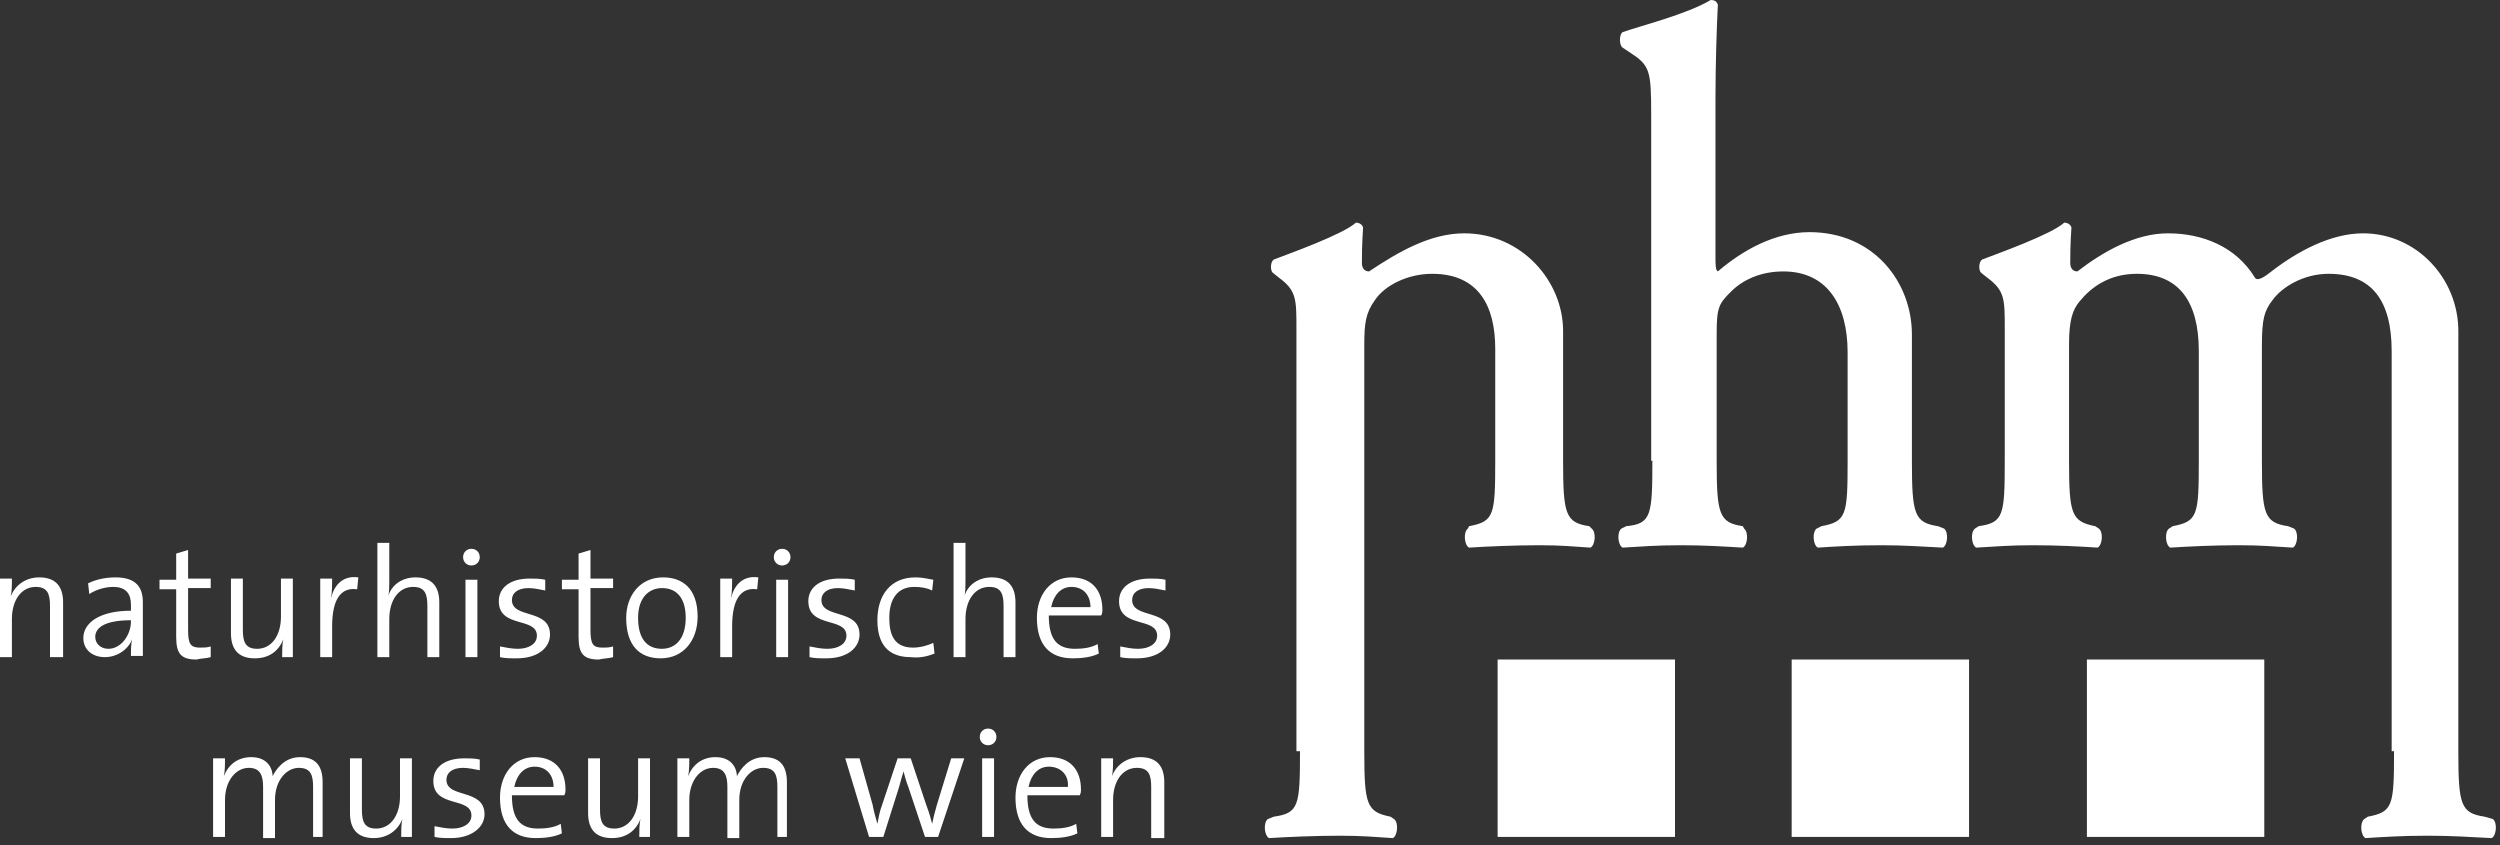 <svg width="210" height="71" viewBox="0 0 210 71" fill="none" xmlns="http://www.w3.org/2000/svg">
<rect x="0" y="0" width="210" height="71" fill="#333333" stroke="none"/>
<g clip-path="url(#clip0_414_983)">
<path d="M98.3 53.3C98.3 51.1 95.1 52 95.1 50.4C95.1 49.8 95.6 49.4 96.5 49.4C96.9 49.4 97.4 49.5 97.9 49.6V48.7C97.5 48.6 97 48.6 96.6 48.6C94.9 48.6 94 49.4 94 50.5C94 52.8 97.2 51.8 97.2 53.4C97.2 54.1 96.5 54.5 95.6 54.5C95.1 54.5 94.6 54.4 94.1 54.3V55.2C94.5 55.3 95 55.3 95.5 55.3C97.3 55.3 98.3 54.4 98.3 53.3ZM91.6 51H88.3C88.5 50 89.1 49.3 90 49.3C91 49.3 91.6 50 91.6 51ZM92.6 51.2C92.6 49.7 91.8 48.5 90 48.5C88.2 48.5 87.1 50 87.1 51.9C87.1 54.2 88.2 55.3 90.1 55.3C90.9 55.3 91.7 55.2 92.3 54.9L92.2 54.1C91.7 54.4 91 54.5 90.3 54.5C88.8 54.5 88.1 53.7 88.1 51.7H92.5C92.6 51.5 92.6 51.4 92.6 51.2ZM85.3 55.2V50.6C85.3 49.4 84.8 48.5 83.3 48.5C82.2 48.5 81.3 49.1 81 50.1C81.1 49.8 81.1 49.2 81.1 48.8V45.6H80.1V55.2H81.1V52C81.1 50.4 81.9 49.3 83.1 49.3C84.1 49.3 84.3 49.9 84.3 50.9V55.2H85.3ZM78.5 54.9L78.4 54C78 54.2 77.3 54.4 76.7 54.4C75.1 54.4 74.7 53.3 74.7 51.9C74.7 50.3 75.4 49.3 76.8 49.3C77.4 49.3 77.9 49.4 78.3 49.6L78.4 48.7C77.9 48.6 77.4 48.5 76.9 48.5C74.8 48.5 73.7 50 73.7 52.1C73.7 54.6 75.1 55.2 76.5 55.2C77.3 55.3 78 55.1 78.5 54.9ZM72.2 53.3C72.2 51.1 69 52 69 50.4C69 49.8 69.5 49.4 70.4 49.4C70.8 49.4 71.3 49.5 71.8 49.6V48.7C71.4 48.6 70.9 48.6 70.5 48.6C68.8 48.6 67.9 49.4 67.9 50.5C67.9 52.8 71.1 51.8 71.1 53.4C71.1 54.1 70.4 54.5 69.5 54.5C69 54.5 68.5 54.4 68 54.3V55.2C68.4 55.3 68.9 55.3 69.4 55.3C71.2 55.3 72.2 54.4 72.2 53.3ZM66.2 48.7H65.2V55.2H66.2V48.7ZM66.4 46.8C66.4 46.4 66.1 46.1 65.7 46.1C65.3 46.1 65 46.4 65 46.8C65 47.2 65.3 47.5 65.7 47.5C66.1 47.5 66.4 47.2 66.4 46.8ZM63.7 48.5C62.3 48.3 61.6 49.3 61.4 50.3C61.5 49.7 61.5 49.1 61.5 48.6H60.5V55.2H61.5V52.6C61.5 50.4 62.2 49.3 63.6 49.5L63.7 48.5ZM57.6 51.9C57.6 53.7 56.7 54.5 55.6 54.5C54.3 54.5 53.6 53.6 53.6 51.9C53.6 50.1 54.6 49.4 55.6 49.4C56.9 49.4 57.6 50.3 57.6 51.9ZM58.6 51.8C58.6 49.4 57.3 48.5 55.7 48.5C53.7 48.5 52.6 50.1 52.6 51.9C52.6 54.2 53.7 55.3 55.5 55.3C57.4 55.3 58.6 53.8 58.6 51.8ZM51.5 55.2V54.3C51.2 54.4 50.9 54.4 50.6 54.4C49.8 54.4 49.6 54.1 49.6 52.9V49.4H51.5V48.6H49.6V46.2L48.6 46.5V48.7H47.2V49.5H48.6V53.5C48.6 54.9 49 55.4 50.3 55.4C50.7 55.3 51.2 55.3 51.5 55.2ZM46.2 53.3C46.2 51.1 43 52 43 50.4C43 49.8 43.5 49.4 44.4 49.4C44.8 49.4 45.3 49.5 45.8 49.6V48.7C45.4 48.6 44.9 48.6 44.5 48.6C42.8 48.6 41.9 49.4 41.9 50.5C41.9 52.8 45.1 51.8 45.1 53.4C45.1 54.1 44.4 54.5 43.5 54.5C43 54.5 42.5 54.4 42 54.3V55.2C42.4 55.3 42.9 55.3 43.4 55.3C45.2 55.3 46.2 54.4 46.2 53.3ZM40.1 48.7H39.1V55.2H40.1V48.7ZM40.3 46.8C40.3 46.4 40 46.1 39.6 46.1C39.2 46.1 38.9 46.4 38.9 46.8C38.9 47.2 39.2 47.5 39.6 47.5C40 47.5 40.3 47.2 40.3 46.8ZM36.9 55.2V50.6C36.9 49.4 36.4 48.5 34.9 48.5C33.8 48.5 32.9 49.1 32.6 50.1C32.7 49.8 32.7 49.2 32.7 48.8V45.6H31.7V55.2H32.7V52C32.7 50.4 33.5 49.3 34.7 49.3C35.7 49.3 35.9 49.9 35.9 50.9V55.2H36.9ZM30.1 48.5C28.7 48.3 28 49.3 27.8 50.3C27.9 49.7 27.9 49.1 27.9 48.6H26.9V55.2H27.9V52.6C27.9 50.4 28.6 49.3 30 49.5L30.1 48.5ZM24.6 55.2V48.6H23.6V51.8C23.6 53.4 22.8 54.5 21.6 54.5C20.6 54.5 20.4 53.9 20.4 52.9V48.6H19.4V53.2C19.4 54.4 19.9 55.3 21.4 55.3C22.6 55.3 23.4 54.7 23.8 53.7C23.7 54.1 23.7 54.7 23.7 55.2H24.6ZM17.7 55.2V54.3C17.4 54.4 17.1 54.4 16.8 54.4C16 54.4 15.8 54.1 15.8 52.9V49.4H17.7V48.6H15.8V46.2L14.8 46.5V48.7H13.4V49.5H14.8V53.5C14.8 54.9 15.2 55.4 16.5 55.4C16.9 55.3 17.4 55.3 17.7 55.2ZM11 52.2C11 53.3 10.2 54.5 9.1 54.5C8.5 54.5 8 54.1 8 53.5C8 52.9 8.5 52.1 11 52.1V52.2ZM12 55.2C12 54.6 12 53.9 12 53.2V50.6C12 49.4 11.5 48.5 9.7 48.5C8.8 48.5 8 48.7 7.4 49L7.5 49.9C8.1 49.5 8.9 49.3 9.5 49.3C10.6 49.3 11 49.9 11 50.8V51.3C8.4 51.3 7 52.3 7 53.6C7 54.6 7.8 55.2 8.8 55.2C9.9 55.2 10.8 54.5 11.1 53.7C11 54.1 11 54.6 11 55.1H12V55.2ZM5.3 55.2V50.6C5.3 49.4 4.8 48.5 3.3 48.5C2.2 48.5 1.3 49.1 0.9 50.1C1 49.7 1 49.1 1 48.6H0V55.2H1V52C1 50.4 1.8 49.3 3 49.3C4 49.3 4.2 49.9 4.2 50.9V55.2H5.3Z" fill="white"/>
<path d="M97.8 70.3V65.7C97.8 64.5 97.3 63.6 95.8 63.6C94.7 63.6 93.8 64.2 93.4 65.2C93.5 64.8 93.5 64.2 93.5 63.7H92.5V70.3H93.5V67.2C93.5 65.6 94.3 64.5 95.5 64.5C96.5 64.5 96.7 65.1 96.7 66.1V70.4H97.8V70.3ZM89.7 66.1H86.4C86.6 65.1 87.2 64.4 88.1 64.4C89.1 64.4 89.8 65.1 89.7 66.1ZM90.8 66.3C90.8 64.8 90 63.6 88.2 63.6C86.4 63.6 85.3 65.1 85.3 67C85.3 69.3 86.4 70.4 88.3 70.4C89.1 70.4 89.9 70.3 90.5 70L90.4 69.2C89.9 69.5 89.2 69.6 88.5 69.6C87 69.6 86.3 68.8 86.3 66.8H90.7C90.8 66.6 90.8 66.5 90.8 66.3ZM83.5 63.7H82.5V70.3H83.5V63.7ZM83.7 61.9C83.7 61.5 83.4 61.2 83 61.2C82.6 61.2 82.3 61.5 82.3 61.9C82.3 62.3 82.6 62.6 83 62.6C83.4 62.6 83.7 62.3 83.7 61.9ZM81 63.7H79.9L78.7 67.6C78.5 68.3 78.4 68.7 78.3 69.2C78.2 68.8 78.1 68.4 77.8 67.6L76.5 63.7H75.4L74.1 67.6C73.9 68.1 73.8 68.7 73.7 69.2C73.6 68.8 73.4 68.2 73.3 67.6L72.2 63.7H71L73 70.3H74.2L75.4 66.5C75.6 65.9 75.7 65.4 75.9 64.8C76 65.2 76.1 65.6 76.3 66.1L77.7 70.3H78.8L81 63.7ZM66.1 70.3V65.7C66.1 64.2 65.4 63.6 64.2 63.6C62.9 63.6 62.2 64.6 61.9 65.2C61.9 64.7 61.6 63.6 60.1 63.6C59 63.6 58.2 64.2 57.8 65.2C57.9 64.8 57.9 64.2 57.9 63.7H56.9V70.3H57.9V67.2C57.9 65.6 58.8 64.5 59.9 64.5C60.9 64.5 61.1 65.2 61.1 66.1V70.4H62.1V67.2C62.1 65.5 63.1 64.5 64.1 64.5C65.1 64.5 65.3 65.1 65.3 66.1V70.3H66.1ZM54.6 70.3V63.7H53.6V66.9C53.6 68.5 52.8 69.6 51.6 69.6C50.6 69.6 50.4 69 50.4 68V63.7H49.4V68.3C49.4 69.5 49.9 70.4 51.4 70.4C52.6 70.4 53.4 69.8 53.8 68.8C53.7 69.2 53.7 69.8 53.7 70.3H54.6ZM46.5 66.1H43.2C43.4 65.1 44 64.4 44.9 64.4C45.9 64.4 46.5 65.1 46.5 66.1ZM47.5 66.3C47.5 64.8 46.7 63.6 44.9 63.6C43.1 63.6 42 65.1 42 67C42 69.3 43.1 70.4 45 70.4C45.8 70.4 46.6 70.3 47.2 70L47.1 69.2C46.6 69.5 45.9 69.6 45.2 69.6C43.7 69.6 43 68.8 43 66.8H47.4C47.5 66.6 47.5 66.5 47.5 66.3ZM40.7 68.4C40.7 66.2 37.5 67.1 37.5 65.5C37.5 64.9 38 64.5 38.9 64.5C39.3 64.5 39.8 64.6 40.3 64.7V63.8C39.9 63.7 39.4 63.7 39 63.7C37.3 63.7 36.4 64.5 36.4 65.6C36.4 67.9 39.6 66.9 39.6 68.5C39.6 69.2 38.9 69.6 38 69.6C37.5 69.6 37 69.5 36.5 69.4V70.3C36.9 70.4 37.4 70.4 37.9 70.4C39.6 70.4 40.7 69.5 40.7 68.4ZM34.6 70.3V63.7H33.6V66.9C33.6 68.5 32.8 69.6 31.6 69.6C30.6 69.6 30.4 69 30.4 68V63.7H29.4V68.3C29.4 69.5 29.9 70.4 31.4 70.4C32.5 70.4 33.4 69.8 33.8 68.8C33.7 69.2 33.7 69.8 33.7 70.3H34.6ZM27.1 70.3V65.7C27.1 64.2 26.4 63.6 25.2 63.6C23.9 63.6 23.2 64.6 22.9 65.2C22.9 64.7 22.6 63.6 21.1 63.6C20 63.6 19.2 64.2 18.8 65.2C18.9 64.8 18.9 64.2 18.9 63.7H17.9V70.3H18.9V67.2C18.9 65.6 19.8 64.5 20.9 64.5C21.9 64.5 22.1 65.2 22.1 66.1V70.4H23.1V67.2C23.1 65.5 24.1 64.5 25.1 64.5C26.1 64.5 26.3 65.1 26.3 66.1V70.3H27.1Z" fill="white"/>
<path d="M140.7 55.4H125.8V70.3H140.7V55.4Z" fill="white"/>
<path d="M165.4 55.4H150.5V70.3H165.4V55.4Z" fill="white"/>
<path d="M190.2 55.4H175.3V70.3H190.2V55.4Z" fill="white"/>
<path d="M201.1 63.1C201.1 67.7 201 68.2 198.9 68.6L198.6 68.8C198.2 69.1 198.3 70.2 198.7 70.4C200.3 70.3 201.8 70.2 203.9 70.2C205.9 70.2 207.4 70.3 209.3 70.4C209.7 70.2 209.8 69.1 209.4 68.8L208.7 68.6C206.7 68.3 206.5 67.6 206.5 63.1V27.8C206.5 23.4 203 19.6 198.5 19.6C195.8 19.6 193 21.1 190.8 22.8C190.3 23.2 189.6 23.7 189.4 23.3C187.8 20.7 185 19.6 182.1 19.6C179.4 19.6 176.7 21.1 174.5 22.8C174.1 22.8 173.9 22.5 173.9 22.1C173.9 21.5 173.9 20.6 174 19.1C173.9 18.8 173.6 18.7 173.4 18.7C172.3 19.7 167.8 21.3 166.5 21.8C166.2 22 166.2 22.7 166.4 22.9L166.9 23.3C168.4 24.4 168.4 25.1 168.4 27.6V38.7C168.4 43.3 168.3 43.9 166.2 44.2L165.9 44.4C165.5 44.7 165.6 45.8 166 46C167.8 45.9 168.8 45.8 170.8 45.8C172.8 45.8 174.7 45.9 176.2 46C176.6 45.8 176.7 44.7 176.3 44.4L176 44.2C174 43.8 173.8 43.2 173.8 38.7V28.9C173.8 26.9 174.1 26 174.7 25.3C175.6 24.2 177.1 23 179.5 23C183 23 184.7 25.3 184.7 29.5V38.7C184.7 43.3 184.6 43.8 182.5 44.2L182.2 44.4C181.8 44.7 181.9 45.8 182.3 46C183.9 45.9 186 45.8 188 45.8C190 45.8 190.9 45.9 192.6 46C193 45.8 193.1 44.7 192.7 44.4L192.2 44.2C190.2 43.9 190 43.2 190 38.7V29C190 26.8 190.2 26.1 190.9 25.2C191.7 24.1 193.5 23 195.6 23C199.2 23 200.9 25.2 200.9 29.5V63.1H201.1ZM138.8 38.7C138.8 43.3 138.7 44 136.6 44.2L136.2 44.4C135.8 44.7 135.9 45.8 136.3 46C138.1 45.9 139.1 45.8 141.2 45.8C143.2 45.8 144.7 45.9 146.4 46C146.8 45.8 146.9 44.7 146.5 44.4L146.4 44.2C144.4 43.9 144.2 43.2 144.2 38.7V28C144.2 25.8 144.4 25.5 145.4 24.5C146.4 23.5 147.9 22.8 149.8 22.8C153.4 22.8 155.2 25.5 155.2 29.6V38.7C155.2 43.3 155.1 43.8 153 44.2L152.6 44.4C152.2 44.7 152.3 45.8 152.7 46C154.2 45.9 155.9 45.8 158 45.8C160 45.8 161.2 45.9 163.2 46C163.6 45.8 163.7 44.7 163.3 44.4L162.8 44.2C160.8 43.9 160.6 43.2 160.6 38.7V28.1C160.6 23.7 157.4 19.5 152 19.5C149.1 19.5 146.4 21 144.3 22.8C144.1 22.7 144.1 22.2 144.1 21.6V8.3C144.1 5.5 144.2 2.3 144.3 0.4C144.2 0.1 144 0 143.7 0C141.7 1.2 137.7 2.2 136.3 2.7C136 2.9 136 3.8 136.3 4L136.9 4.4C138.6 5.5 138.7 5.9 138.7 9.7V38.7H138.8ZM109.2 63.1C109.2 67.7 109.1 68.3 107 68.6L106.5 68.8C106.1 69.1 106.2 70.2 106.6 70.4C108.2 70.3 110.5 70.2 112.5 70.2C114.5 70.2 115.4 70.3 117 70.4C117.4 70.2 117.5 69.1 117.1 68.8L116.8 68.6C114.8 68.2 114.6 67.6 114.6 63.1V29C114.6 27.2 114.7 26.3 115.5 25.2C116.3 24 118.2 23 120.3 23C124.2 23 125.6 25.7 125.6 29.3V38.7C125.6 43.3 125.5 43.8 123.4 44.2L123.3 44.4C122.9 44.7 123 45.8 123.4 46C124.9 45.9 127.3 45.8 129.3 45.8C131.3 45.8 131.9 45.9 133.6 46C134 45.8 134.1 44.7 133.7 44.4L133.5 44.2C131.5 43.9 131.3 43.2 131.3 38.7V27.8C131.3 23.6 127.8 19.6 123 19.6C120.1 19.6 117.4 21.2 115 22.8C114.6 22.8 114.4 22.5 114.4 22.1C114.4 21.5 114.4 20.6 114.5 19.1C114.4 18.8 114.1 18.7 113.9 18.7C112.8 19.7 108.3 21.3 107 21.8C106.7 22 106.7 22.7 106.9 22.9L107.4 23.3C108.9 24.4 108.9 25.1 108.9 27.6V63.1H109.2Z" fill="white"/>
</g>
<defs>
<clipPath id="clip0_414_983">
<rect width="210" height="71" fill="white"/>
</clipPath>
</defs>
</svg>
